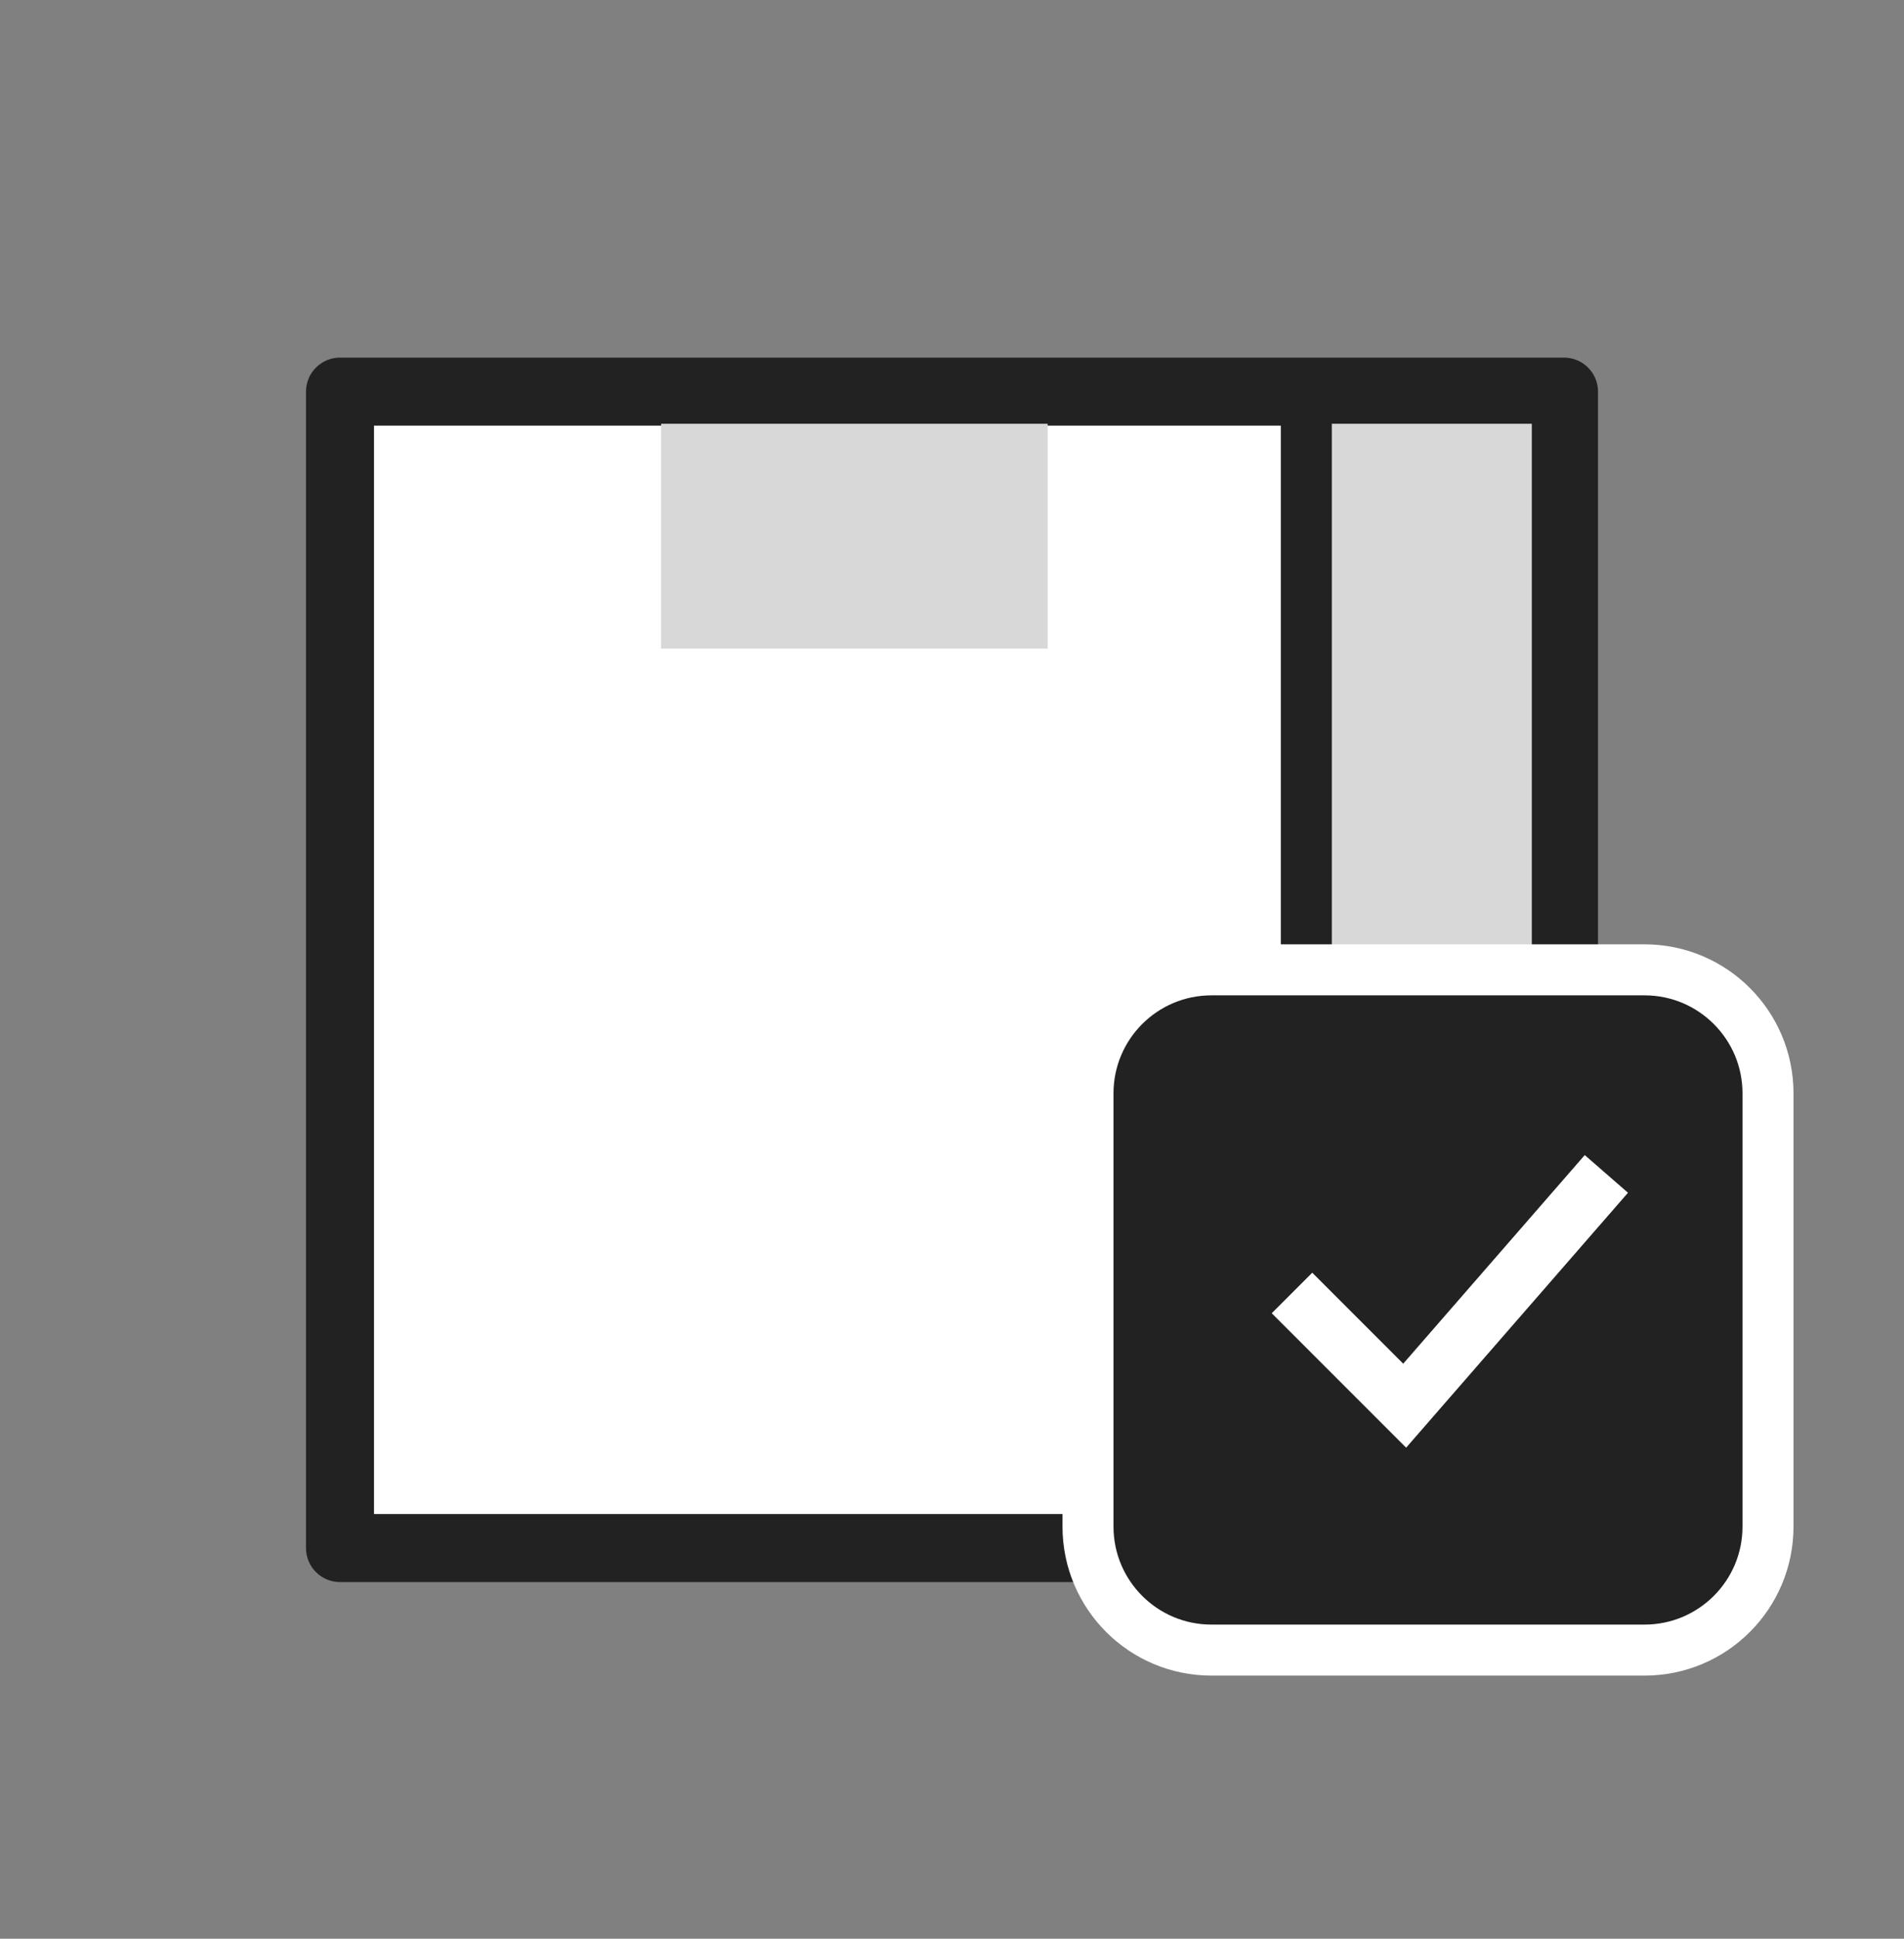<svg width="56" height="57" viewBox="0 0 56 57" fill="none" xmlns="http://www.w3.org/2000/svg">
<rect x="0" y="0" width="56" height="57" fill="#808080" stroke="none"/>
<g clip-path="url(#clip0_1770_3743)">
<path d="M46 11.514H10V45.514H46V11.514Z" fill="white" stroke="#222222" stroke-width="2" stroke-linejoin="round"/>
<path d="M45.053 12.459H38.421V44.57H45.053V12.459Z" fill="#D8D8D8"/>
<path d="M38.421 45.062V12.459" stroke="#222222" stroke-width="1.5" stroke-linecap="round" stroke-linejoin="round"/>
<path d="M30.813 12.459H19.444V19.07H30.813V12.459Z" fill="#D8D8D8"/>
<path d="M48.369 28.514H35.631C33.626 28.514 32 30.14 32 32.145V44.883C32 46.889 33.626 48.514 35.631 48.514H48.369C50.374 48.514 52 46.889 52 44.883V32.145C52 30.14 50.374 28.514 48.369 28.514Z" fill="#222222" stroke="white" stroke-width="1.5"/>
<path d="M38 38.014L41.314 41.328L47.246 34.514" stroke="white" stroke-width="1.686" stroke-miterlimit="10"/>
</g>
<defs>
<clipPath id="clip0_1770_3743">
<rect width="56" height="56" fill="white" transform="translate(0 0.514)"/>
</clipPath>
</defs>
</svg>
